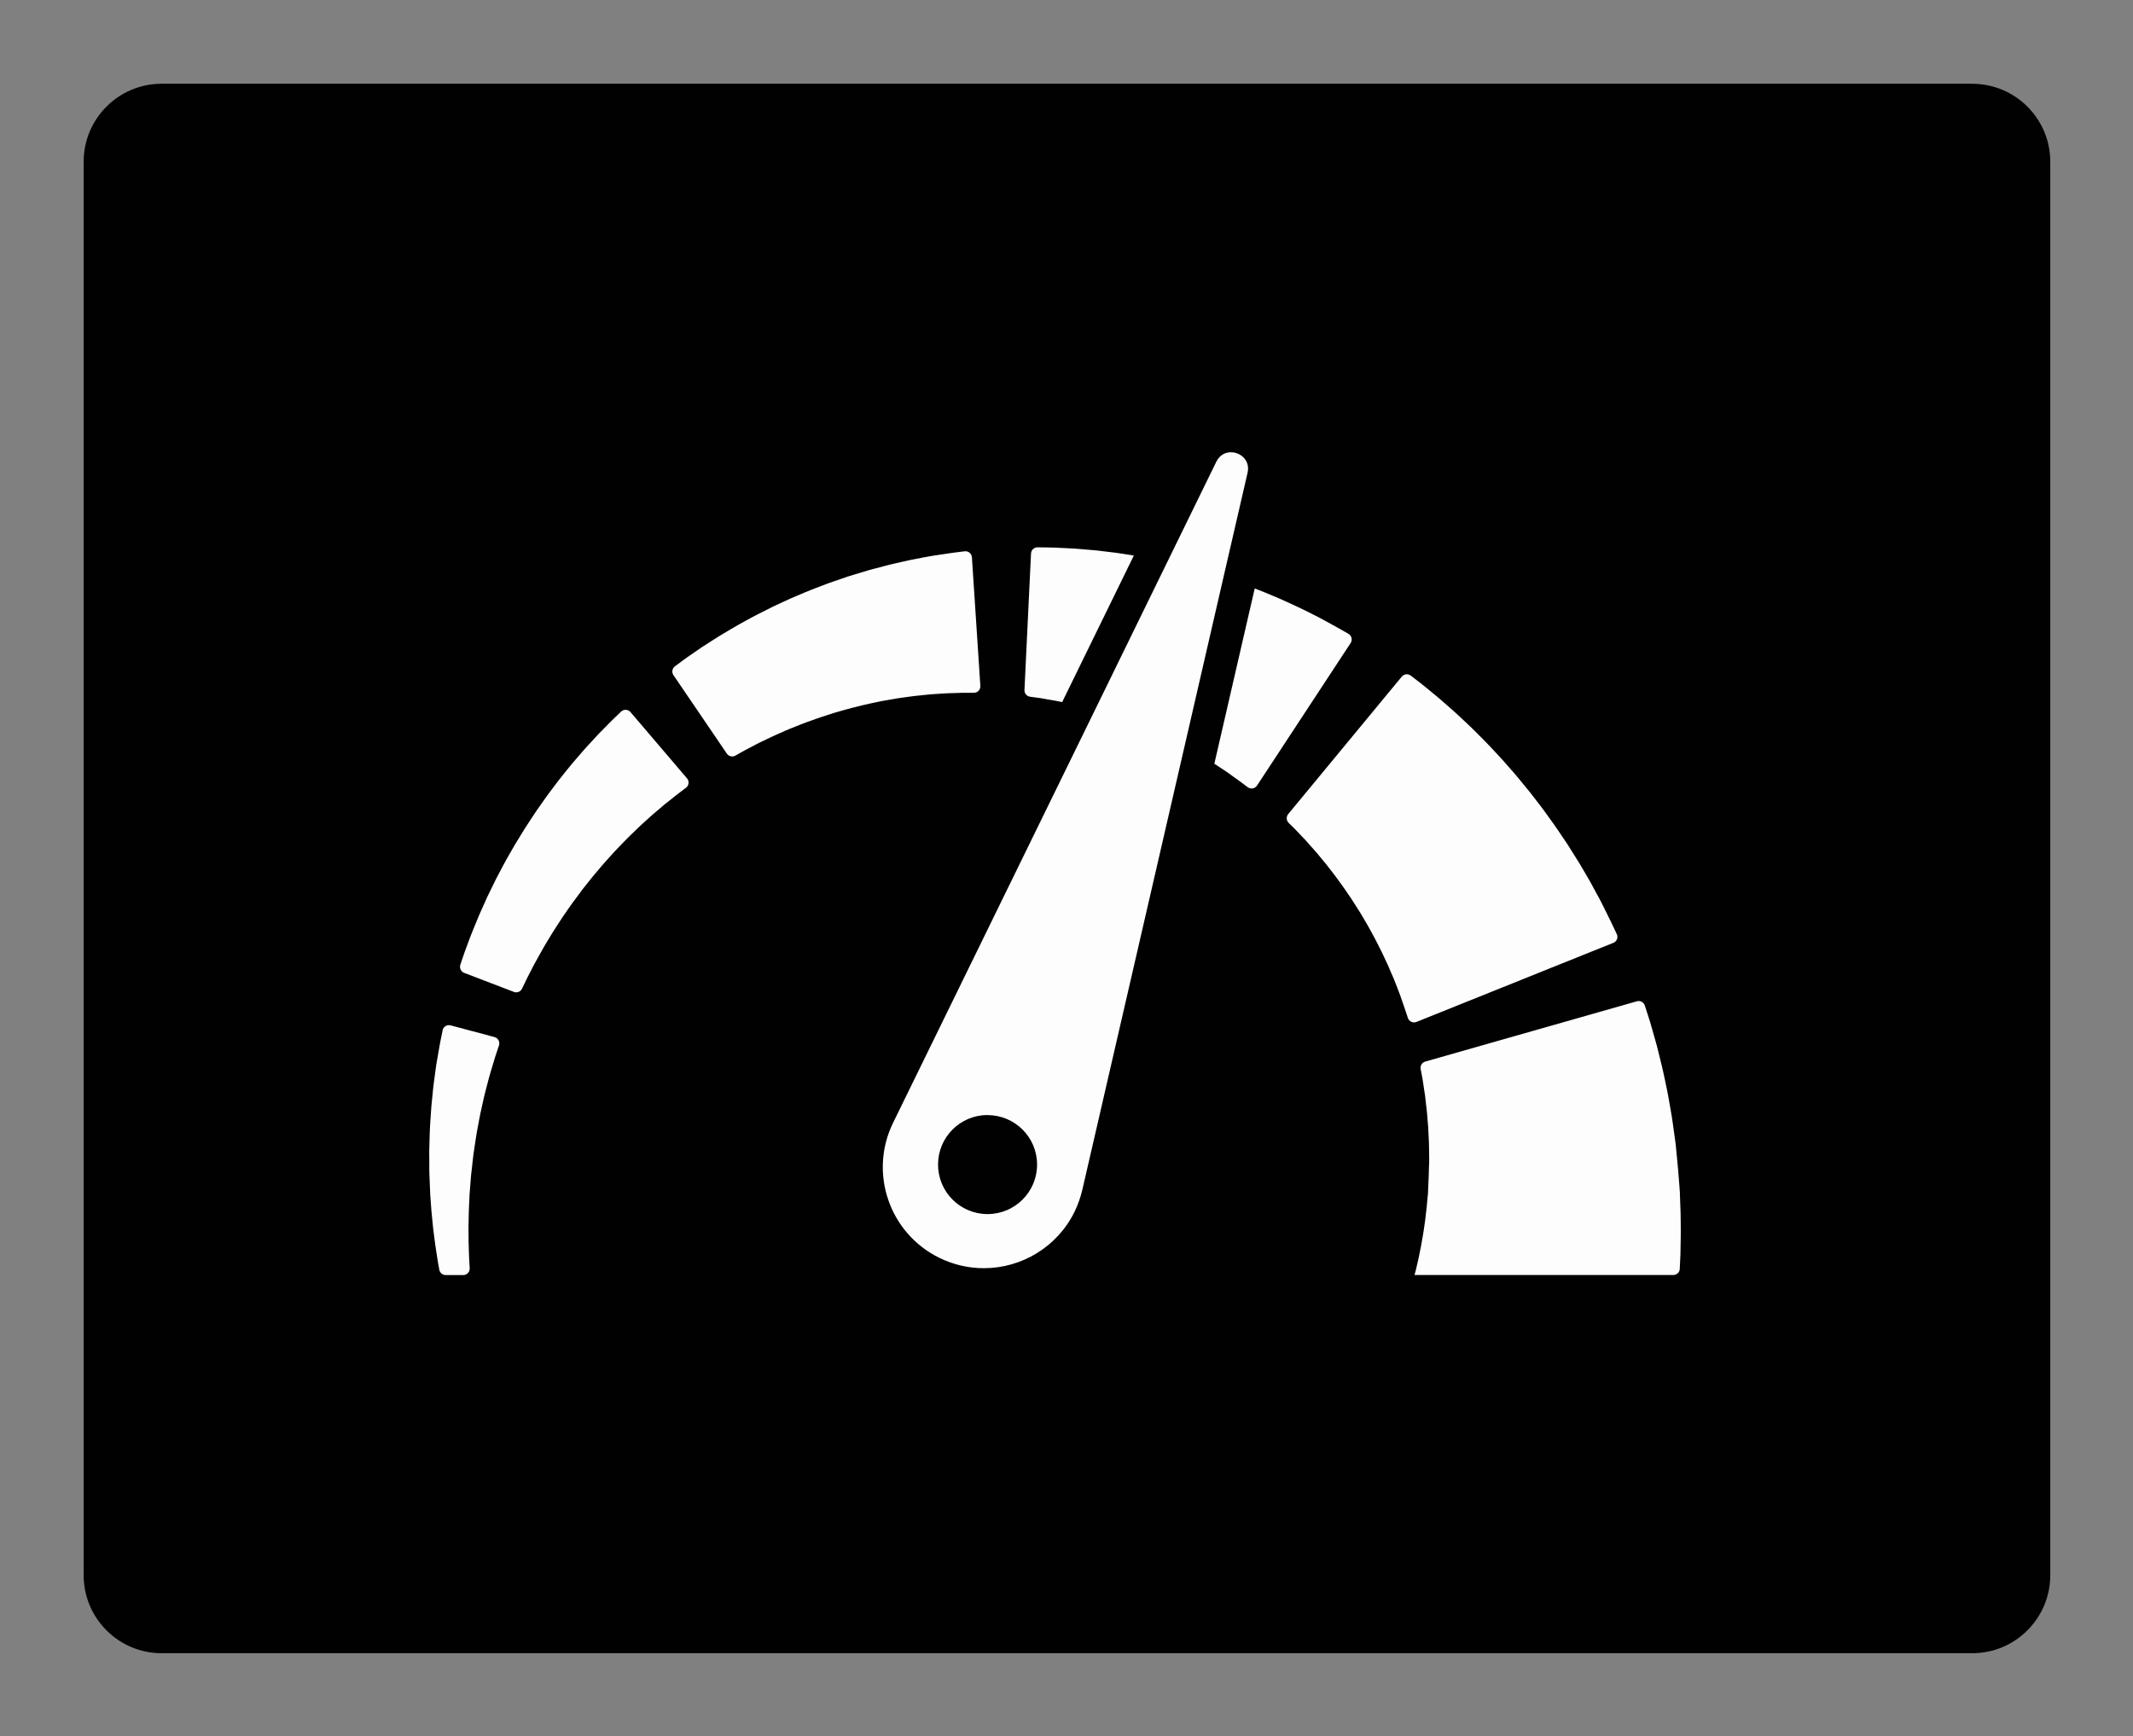 <svg xmlns="http://www.w3.org/2000/svg" viewBox="0 0 102 83.029">
  <rect x="0" y="0" width="102" height="83.029" fill="#808080" stroke="none"/>
  <path d="M94.312 4.005H7.732C5.672 4.005 4 5.675 4 7.737v67.598c0 2.062 1.67 3.734 3.732 3.734h86.58c2.06 0 3.732-1.672 3.732-3.734v-67.6c0-2.057-1.672-3.728-3.733-3.728z" opacity=".99"/>
  <g opacity=".99" fill="#FFF">
    <path d="M80.368 58.086l-.014-.392-.014-.395-.004-.1-.002-.05v-.012l-.002-.11v-.006l-.002-.02-.012-.165-.052-.66-.013-.166-.02-.215-.04-.43-.042-.43-.02-.212-.027-.197c-.072-.52-.136-1.03-.227-1.52-.043-.245-.083-.487-.128-.722-.05-.235-.097-.464-.143-.687-.09-.448-.2-.865-.293-1.25l-.07-.284-.075-.27-.14-.494c-.045-.156-.084-.3-.125-.435l-.117-.365-.13-.407c-.052-.16-.22-.25-.382-.203l-10.118 2.883c-.154.044-.25.198-.22.356l.037.2.048.252c.016.092.03.192.046.3l.05.338.03.183.02.193c.03.264.07.547.09.85l.038.463c.01.158.015.32.024.485.022.328.017.67.024 1.015v.13l-.003.112-.01.228c0 .076-.003.152-.005.228l-.003.114-.007.164-.028.66-.007.166v.025l-.002-.1v.008l-.004.032-.006.065-.023.26-.023.254-.03.253c-.02.166-.035.33-.06.492-.025.16-.048.32-.07.475l-.078.45c-.024.148-.054.29-.082.426-.03.137-.05.27-.08.395l-.085.36-.038.167-.038.134-.02.075h12.375c.166 0 .304-.13.31-.295v-.003l.032-.71c.004-.24.01-.488.013-.74.008-.25 0-.505 0-.763l-.005-.388zM77.15 45.096c.166-.067.242-.26.165-.42l-.12-.252c-.04-.09-.088-.188-.14-.296l-.213-.435-.246-.494c-.043-.09-.086-.166-.13-.25l-.14-.255c-.094-.173-.19-.353-.293-.54-.107-.182-.218-.37-.33-.566l-.175-.296-.185-.297-.385-.612c-.276-.406-.55-.83-.857-1.245l-.226-.313-.114-.157-.118-.155c-.16-.205-.32-.412-.478-.618-.162-.204-.33-.404-.494-.604-.084-.1-.164-.2-.25-.298l-.254-.29-.252-.287c-.084-.095-.168-.19-.254-.28-.172-.183-.34-.363-.508-.54-.167-.178-.34-.344-.504-.51-.166-.166-.327-.33-.492-.48l-.473-.443c-.153-.144-.308-.274-.453-.403l-.42-.367-.387-.32-.342-.28c-.104-.085-.205-.16-.294-.23l-.326-.25c-.133-.102-.322-.08-.43.05l-5.43 6.573c-.102.124-.093.305.02.418.047.045.1.097.158.156.056.056.12.116.188.187l.214.226c.077.08.16.166.245.257.083.093.17.19.26.294.09.103.19.206.283.32l.292.352c.102.117.2.245.3.375.1.13.207.26.307.398l.306.42c.052.07.102.142.152.216l.15.22.15.22c.052.075.098.153.147.23.096.152.195.303.29.457.09.156.183.312.275.467l.068.116.065.118c.042.08.085.157.128.235.176.308.325.626.48.924.07.153.14.303.21.45l.102.218.09.216c.062.143.12.28.18.414.05.135.103.265.152.39l.07.184c.024.058.05.12.066.17l.1.29c.03.09.06.174.088.253l.1.296.087.264c.057.17.245.256.41.19l9.417-3.784zM49.494 33.354c.082.01.173.024.272.037.1.02.206.037.32.057l.36.062c.112.018.227.044.346.07l3.428-7.01c-.17-.028-.34-.054-.504-.08-.113-.017-.224-.036-.335-.05l-.328-.04-.63-.075-.59-.05c-.188-.015-.368-.034-.54-.042l-.49-.024c-.153-.008-.297-.015-.43-.02l-.364-.007-.392-.005c-.168-.002-.306.13-.314.296L48.99 33c-.008.16.108.3.267.322l.237.033zM58.706 36.947c.092.067.18.13.26.19l.232.165c.03.02.08.06.123.09l.123.092.222.166c.144.107.347.07.446-.08l4.475-6.815c.1-.15.05-.35-.104-.44l-.24-.138-.132-.076c-.05-.028-.104-.057-.16-.09l-.41-.226-.47-.255-.495-.25c-.173-.084-.35-.178-.54-.263l-.584-.268c-.2-.095-.41-.18-.623-.27-.214-.088-.43-.184-.655-.268L60 28.147l-1.93 8.38c.106.066.206.137.305.2l.33.22zM43.485 33.32c.087-.01.17-.025.256-.034.086-.01.17-.017.252-.026l.48-.05.45-.03.21-.014c.07-.005.14-.01.198-.01l.345-.01.302-.01h.317l.278-.003c.18 0 .32-.152.307-.33l-.403-6.148c-.012-.178-.17-.31-.35-.288l-.274.035-.32.04-.447.067c-.16.023-.328.05-.506.076-.092.013-.175.03-.264.047-.088.016-.177.034-.27.05-.182.037-.373.073-.57.112l-.608.138-.317.073c-.105.025-.212.055-.32.083l-.663.176-.677.204-.345.106-.344.118-.345.12c-.116.038-.233.078-.347.123l-.69.263c-.23.09-.456.19-.682.284-.113.048-.226.094-.337.144-.112.05-.222.102-.332.153l-.328.152c-.11.05-.217.1-.322.155l-.625.315c-.205.103-.4.217-.595.32-.193.108-.384.21-.563.32l-.525.31c-.17.1-.33.207-.483.304l-.44.282-.39.268-.342.235c-.105.073-.198.145-.284.208l-.295.218c-.135.1-.166.286-.072.424l2.552 3.753c.09.134.27.176.41.096l.228-.13c.076-.042.16-.092.252-.14.093-.05.193-.1.3-.157l.342-.18c.122-.057.25-.12.385-.183s.27-.135.42-.197c.145-.064.296-.13.45-.2.155-.07.318-.132.483-.198.166-.064.332-.137.506-.198l.53-.19c.087-.034.178-.063.27-.092l.273-.088.276-.09c.092-.027.186-.052.28-.08.187-.05.374-.11.563-.157l.566-.14c.093-.025.188-.045.282-.064l.282-.06.28-.06c.092-.017.185-.032.277-.048l.546-.095.53-.073zM26.08 38.172l-.2.285-.203.287c-.068.096-.13.196-.196.294-.13.198-.26.394-.388.594-.124.2-.248.403-.37.604l-.093.15-.088.153-.174.303c-.235.4-.44.81-.648 1.198l-.285.584-.138.283-.125.28-.24.536-.21.506c-.067.162-.133.317-.19.466l-.16.426-.138.373-.11.32-.11.326c-.053.16.028.33.184.39l2.376.91c.15.06.32-.01.39-.155.036-.072.077-.16.125-.26l.13-.27.163-.315.185-.358c.066-.126.142-.255.217-.39l.237-.423.268-.445.14-.23.15-.233c.1-.157.204-.316.31-.478.223-.317.44-.65.688-.97.06-.082.12-.164.182-.245l.09-.124.096-.12.382-.48c.13-.16.265-.314.396-.47.066-.077.13-.156.198-.23l.203-.225c.068-.074.135-.148.2-.222.068-.074.134-.147.204-.217l.403-.417c.132-.137.27-.264.4-.393.132-.128.26-.254.39-.37l.375-.34c.12-.112.244-.21.36-.31l.33-.282c.102-.08.2-.16.292-.23.09-.074.177-.142.256-.205.036-.03.085-.066.127-.098l.122-.092.22-.167c.144-.108.166-.313.05-.45l-2.704-3.17c-.115-.135-.322-.145-.45-.02-.058.054-.125.12-.2.192l-.11.105c-.04.038-.077.073-.125.122l-.3.303c-.107.11-.22.224-.34.345l-.35.38c-.12.132-.25.266-.376.413l-.392.453c-.136.153-.267.318-.402.485-.134.17-.276.337-.41.515l-.41.542c-.07.09-.138.184-.204.28zM21.166 49.282l-.056.272-.063.314c-.023.116-.045.254-.07.395l-.078.452c-.014.08-.03.16-.042.244l-.034.25c-.044.345-.103.714-.136 1.11l-.06.605c-.017.206-.028.418-.043.633-.034.43-.04.874-.054 1.324l-.004.17v.17l.003.34v.342l.002.17.006.172c.01.228.02.456.028.683l.007.17.002.054.003.04.006.083.024.326.024.324c.01.112.022.224.033.335l.032.33c.006.054.01.11.017.163l.02.16.08.62.09.594c.028.19.064.378.096.558l.008.043c.028.148.156.255.306.255h.837c.18 0 .322-.15.31-.33l-.008-.143c-.01-.174-.023-.353-.027-.538l-.018-.568-.004-.592v-.15c0-.05 0-.1.002-.15l.007-.305.007-.307.014-.324.015-.328.003-.082.002-.04v-.006.007-.01l.003-.018.012-.16.05-.637.014-.16.02-.158c.01-.106.023-.21.035-.317.01-.105.023-.21.035-.315l.018-.156.024-.157c.063-.414.118-.82.197-1.21.037-.196.07-.388.11-.575.04-.187.08-.37.12-.546.074-.356.17-.686.246-.992l.06-.225.06-.208.114-.38c.037-.122.067-.23.102-.34l.1-.302.088-.264c.057-.17-.042-.35-.215-.397l-2.1-.56c-.173-.045-.35.063-.384.24zM44.927 60.162c.683.334 1.407.492 2.12.492 1.787 0 3.505-.996 4.343-2.71.16-.33.286-.695.367-1.038l4.888-21.213 1.86-8.08 1.154-5.003c.133-.583-.33-.98-.795-.98-.272 0-.545.137-.698.45l-2.347 4.8-3.46 7.08-9.652 19.74c-1.172 2.397-.178 5.29 2.22 6.462zm2.298-6.83c1.308 0 2.368 1.06 2.368 2.367s-1.06 2.367-2.368 2.367-2.368-1.06-2.368-2.368c0-1.31 1.06-2.37 2.368-2.37z"/>
  </g>
</svg>
